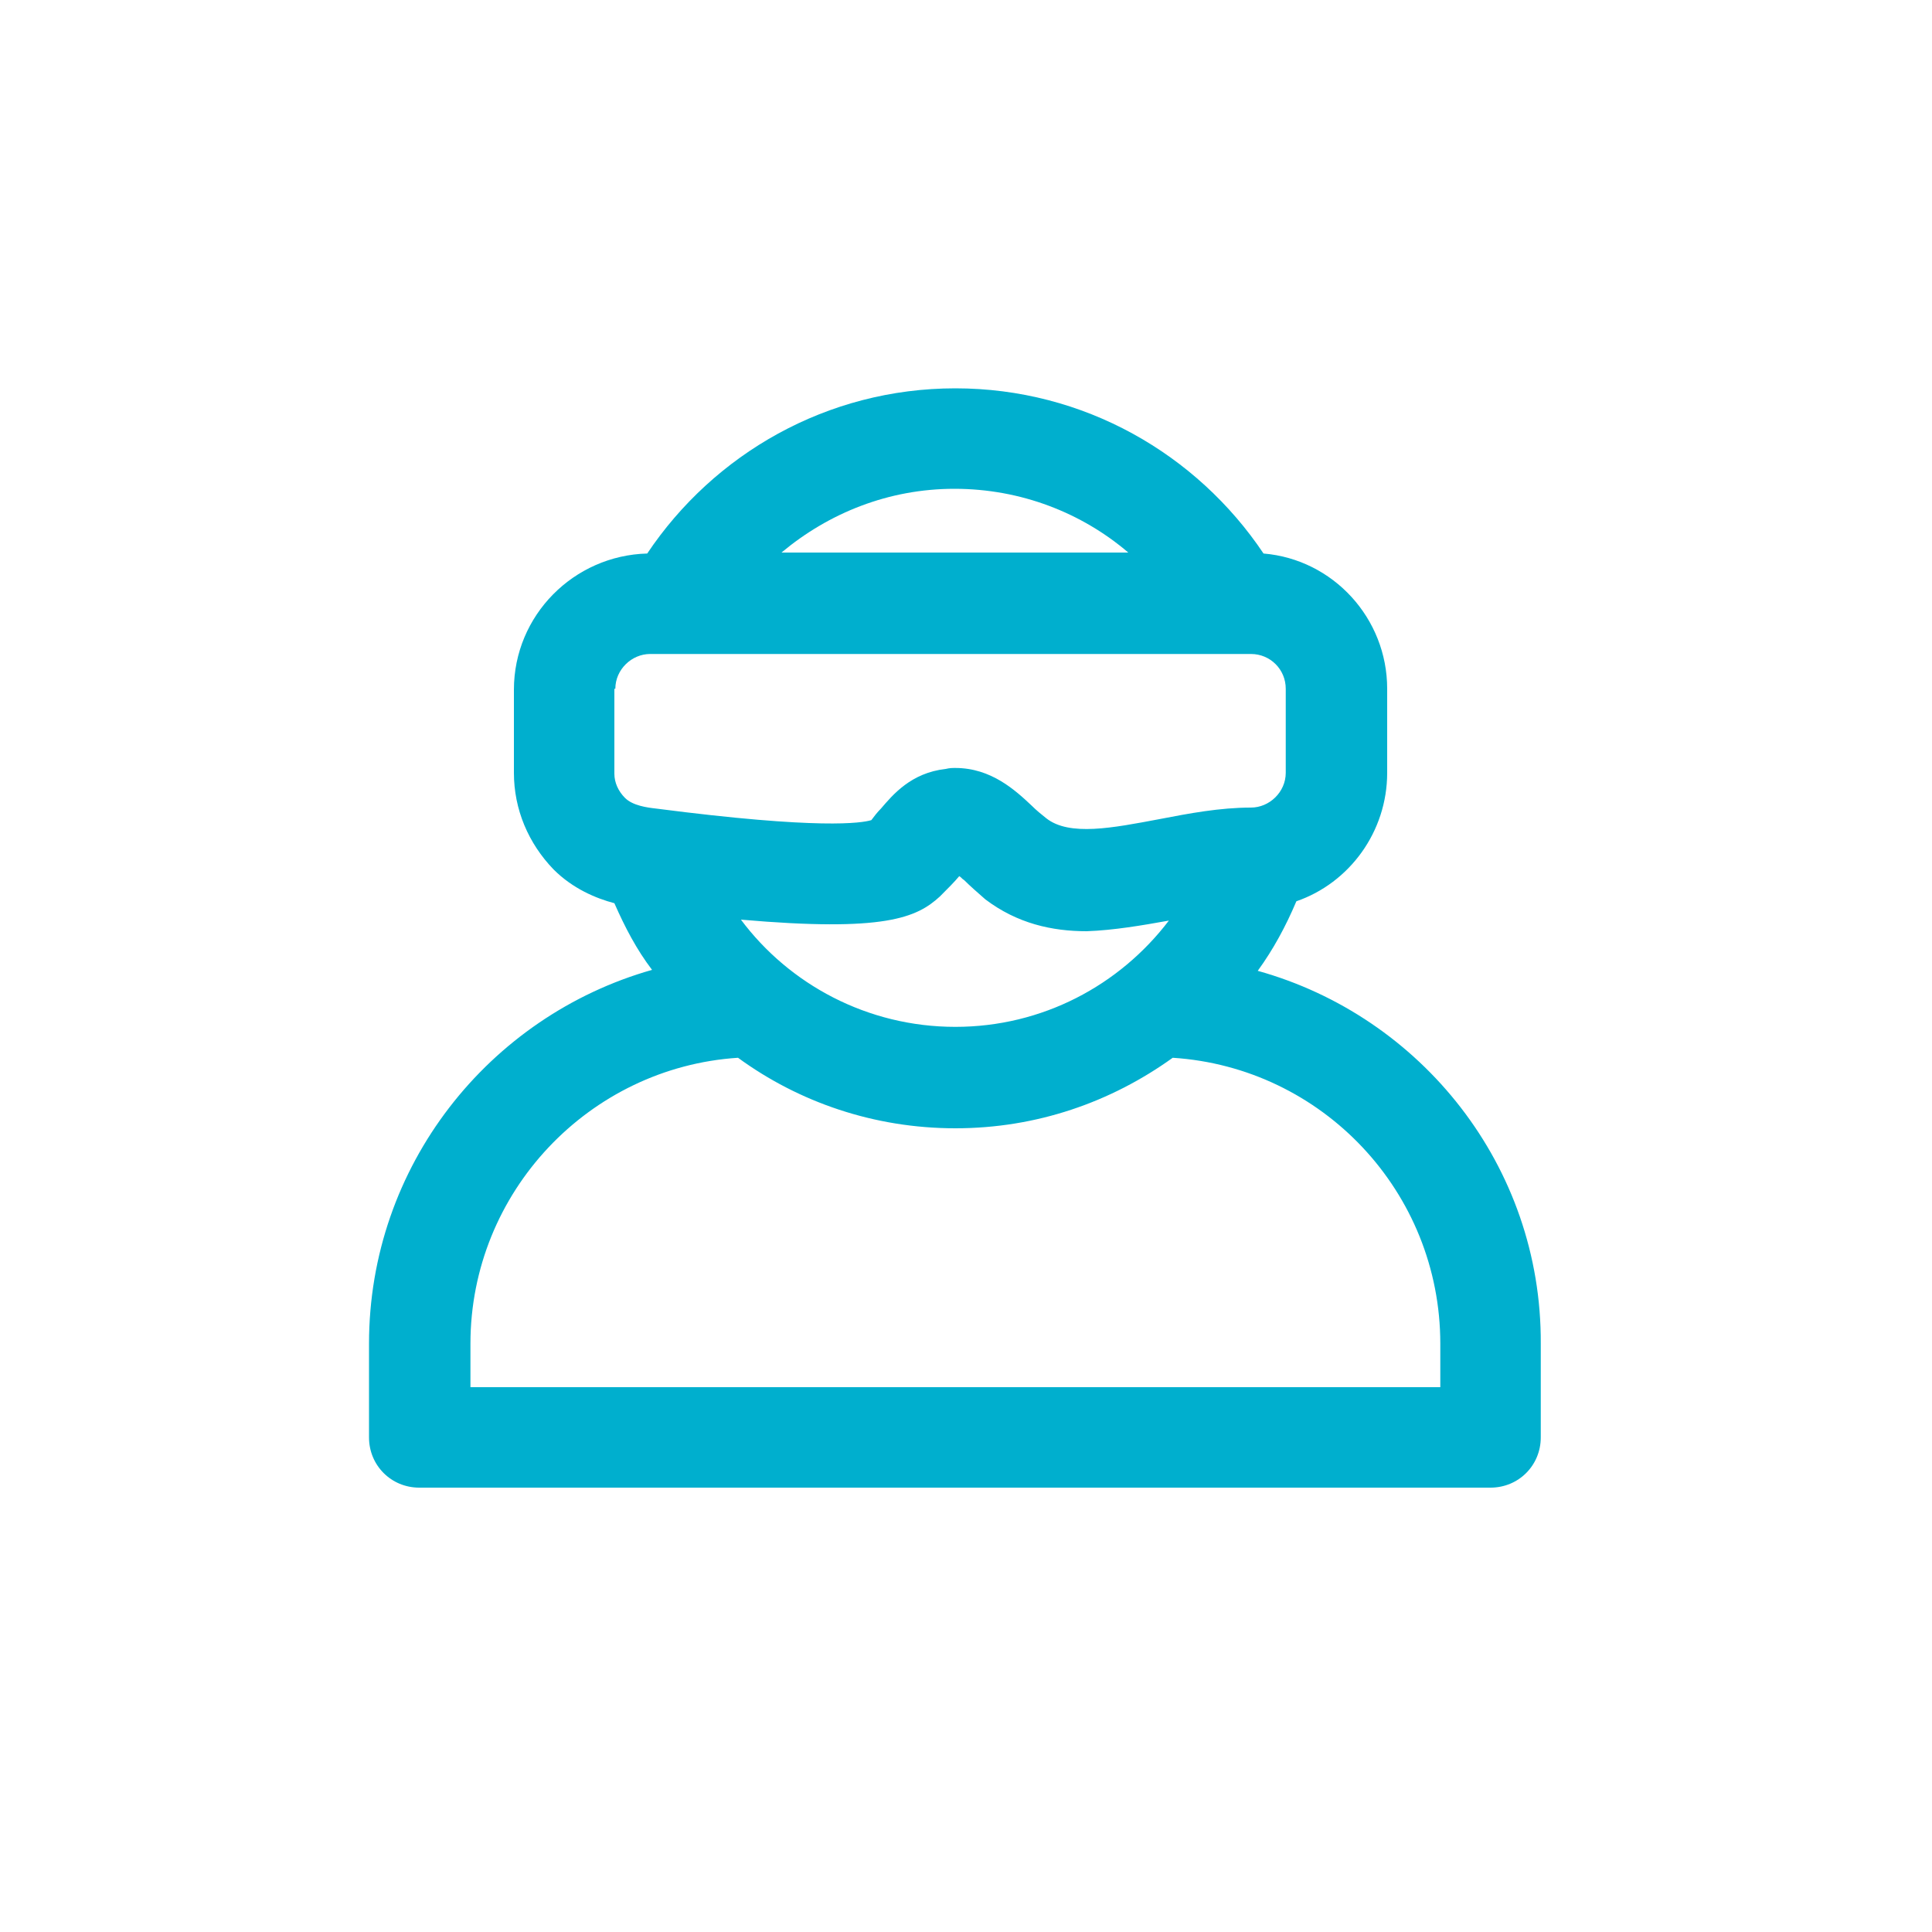 <?xml version="1.0" encoding="utf-8"?>
<!-- Generator: Adobe Illustrator 27.2.0, SVG Export Plug-In . SVG Version: 6.00 Build 0)  -->
<svg version="1.1" xmlns="http://www.w3.org/2000/svg" xmlns:xlink="http://www.w3.org/1999/xlink" x="0px" y="0px"
	 viewBox="0 0 200 200" style="enable-background:new 0 0 200 200;" xml:space="preserve">
<style type="text/css">
	.st0{display:none;}
	.st1{display:inline;fill:#383838;}
	.st2{fill:#00AFCE;}
	
		.st3{display:inline;fill:none;stroke:#00AFCE;stroke-width:8.507;stroke-linecap:round;stroke-linejoin:round;stroke-miterlimit:10;}
	
		.st4{display:inline;fill:none;stroke:#00AFCE;stroke-width:10.496;stroke-linecap:round;stroke-linejoin:round;stroke-miterlimit:10;}
	.st5{display:inline;}
	.st6{fill:none;stroke:#00AFCE;stroke-width:10.496;stroke-linecap:round;stroke-linejoin:round;stroke-miterlimit:10;}
	
		.st7{display:inline;fill:none;stroke:#FFFFFF;stroke-width:10.5;stroke-linecap:round;stroke-linejoin:round;stroke-miterlimit:10;}
	
		.st8{display:inline;fill:#383838;stroke:#FFFFFF;stroke-width:10.5;stroke-linecap:round;stroke-linejoin:round;stroke-miterlimit:10;}
	.st9{fill:none;stroke:#FFFFFF;stroke-width:10.5;stroke-miterlimit:10;}
	.st10{fill:none;stroke:#FFFFFF;stroke-width:10.5;stroke-linecap:round;stroke-linejoin:round;stroke-miterlimit:10;}
	.st11{fill:none;stroke:#FFFFFF;stroke-width:10.5;stroke-linecap:round;stroke-miterlimit:10;}
	.st12{display:inline;fill:#383838;stroke:#FFFFFF;stroke-width:10.5;stroke-miterlimit:10;}
	.st13{display:inline;fill:none;stroke:#FFFFFF;stroke-width:10.5;stroke-linejoin:round;stroke-miterlimit:10;}
	.st14{fill:none;stroke:#FFFFFF;stroke-width:10.5;stroke-linejoin:round;stroke-miterlimit:10;}
	.st15{fill:#383838;stroke:#FFFFFF;stroke-width:10.5;stroke-linejoin:round;stroke-miterlimit:10;}
	.st16{fill:none;stroke:#FFFFFF;stroke-width:8;stroke-linecap:round;stroke-linejoin:round;stroke-miterlimit:10;}
	.st17{display:inline;fill:#FFFFFF;}
	.st18{fill:#383838;stroke:#FFFFFF;stroke-width:10.5;stroke-miterlimit:10;}
	.st19{fill:#383838;stroke:#FFFFFF;stroke-width:10.5;stroke-linecap:round;stroke-linejoin:round;stroke-miterlimit:10;}
	.st20{fill:#FFFFFF;}
	.st21{fill:none;}
	.st22{fill:none;stroke:#FFFFFF;stroke-width:10.496;stroke-linecap:round;stroke-linejoin:round;stroke-miterlimit:10;}
	.st23{fill:none;stroke:#00AFCE;stroke-width:10.5;stroke-linecap:round;stroke-linejoin:round;stroke-miterlimit:10;}
	
		.st24{display:inline;fill:none;stroke:#FFFFFF;stroke-width:12.595;stroke-linecap:round;stroke-linejoin:round;stroke-miterlimit:10;}
	
		.st25{display:inline;fill:none;stroke:#FFFFFF;stroke-width:10.496;stroke-linecap:round;stroke-linejoin:round;stroke-miterlimit:10;}
	.st26{display:inline;fill:#00AFCE;}
	.st27{display:inline;fill:none;}
	
		.st28{display:inline;fill:none;stroke:#FFFFFF;stroke-width:10.5;stroke-linecap:round;stroke-linejoin:round;stroke-miterlimit:10;stroke-dasharray:8,16;}
	
		.st29{display:inline;fill:none;stroke:#00AFCE;stroke-width:10.5;stroke-linecap:round;stroke-linejoin:round;stroke-miterlimit:10;}
	.st30{fill:#383838;stroke:#00AFCE;stroke-width:10.5;stroke-linecap:round;stroke-linejoin:round;stroke-miterlimit:10;}
	
		.st31{display:inline;fill:#383838;stroke:#00AFCE;stroke-width:10.496;stroke-linecap:round;stroke-linejoin:round;stroke-miterlimit:10;}
	.st32{fill:#383838;stroke:#00AFCE;stroke-width:10.496;stroke-linecap:round;stroke-linejoin:round;stroke-miterlimit:10;}
	.st33{display:inline;fill:none;stroke:#FFFFFF;stroke-width:8;stroke-linecap:round;stroke-linejoin:round;stroke-miterlimit:10;}
	.st34{display:inline;fill:none;stroke:#FFFFFF;stroke-width:10;stroke-linecap:round;stroke-linejoin:round;stroke-miterlimit:10;}
	.st35{fill:none;stroke:#FFFFFF;stroke-width:10;stroke-linecap:round;stroke-linejoin:round;stroke-miterlimit:10;}
	.st36{display:inline;fill:none;stroke:#FFFFFF;stroke-width:7;stroke-linecap:round;stroke-linejoin:round;stroke-miterlimit:10;}
	.st37{display:inline;fill:none;stroke:#00AFCE;stroke-width:10.5;stroke-miterlimit:10;}
	.st38{display:inline;fill:#FFFFFF;stroke:#00AFCE;stroke-width:10.5;stroke-miterlimit:10;}
	.st39{fill:none;stroke:#00AFCE;stroke-width:10;stroke-linecap:round;stroke-linejoin:round;stroke-miterlimit:10;}
	.st40{fill:#FFFFFF;stroke:#00AFCE;stroke-width:10.496;stroke-linecap:round;stroke-linejoin:round;stroke-miterlimit:10;}
	.st41{display:inline;fill:none;stroke:#00AFCE;stroke-width:10.5;stroke-linecap:round;stroke-miterlimit:10;}
	.st42{fill:none;stroke:#00AFCE;stroke-width:10.5;stroke-miterlimit:10;}
	
		.st43{display:inline;fill:none;stroke:#25384A;stroke-width:10.496;stroke-linecap:round;stroke-linejoin:round;stroke-miterlimit:10;}
	.st44{fill:none;stroke:#00AFCE;stroke-width:8.507;stroke-linecap:round;stroke-linejoin:round;stroke-miterlimit:10;}
	.st45{fill:none;stroke:#25384A;stroke-width:9.778;stroke-linecap:round;stroke-linejoin:round;stroke-miterlimit:10;}
	.st46{display:inline;fill:none;stroke:#00AFCE;stroke-width:10;stroke-miterlimit:10;}
	.st47{display:inline;fill:none;stroke:#00AFCE;stroke-width:10;stroke-linecap:round;stroke-linejoin:round;stroke-miterlimit:10;}
	.st48{display:inline;fill:none;stroke:#FFFFFF;stroke-width:10;stroke-miterlimit:10;}
	.st49{display:inline;fill:none;stroke:#00AFCE;stroke-width:6;stroke-miterlimit:10;}
	.st50{display:inline;fill:none;stroke:#00AFCE;stroke-miterlimit:10;}
	.st51{fill:none;stroke:#00AFCE;stroke-width:6.031;stroke-linecap:round;stroke-linejoin:round;stroke-miterlimit:10;}
	.st52{fill:none;stroke:#00AFCE;stroke-width:7.125;stroke-linecap:round;stroke-linejoin:round;stroke-miterlimit:10;}
	.st53{fill:none;stroke:#00AFCE;stroke-width:10;stroke-miterlimit:10;}
	.st54{fill:none;stroke:#00AFCE;stroke-width:8;stroke-linecap:round;stroke-linejoin:round;stroke-miterlimit:10;}
</style>
<g id="Layer_2" class="st0">
	<rect x="-3871.1" y="-11.5" class="st1" width="5095" height="223"/>
</g>
<g id="Layer_1">
	<g>
		<path class="st2" d="M130.2,100.5c1.6-2.2,2.9-4.6,4-7.2c5.5-1.9,9.4-7.2,9.4-13.3v-8.7c0-7.3-5.6-13.4-12.8-14
			c-6.9-10.3-18.6-17.1-31.9-17.1c-13.3,0-25,6.8-31.9,17.1c-7.6,0.2-13.8,6.4-13.8,14.1V80c0,3.8,1.5,7.3,4.1,10c2,2,4.4,3,6.3,3.5
			c1.1,2.5,2.3,4.8,3.9,6.9c-16.9,4.8-29.3,20.3-29.3,38.7v9.7c0,2.9,2.3,5.2,5.2,5.2h110.9c2.9,0,5.2-2.3,5.2-5.2v-9.7
			C159.6,120.7,147.1,105.2,130.2,100.5z M116.8,57.2H80.9c4.9-4.1,11.1-6.6,17.9-6.6C105.7,50.6,112,53.1,116.8,57.2z M63.7,71.3
			c0-2,1.7-3.6,3.6-3.6h62.2c2,0,3.6,1.6,3.6,3.6V80c0,2-1.7,3.6-3.6,3.6c-3.2,0-6.4,0.6-9.5,1.2c-4.8,0.9-9.3,1.8-11.7-0.1
			c-0.5-0.4-1-0.8-1.5-1.3c-1.7-1.6-4.2-3.9-7.9-3.9c-0.3,0-0.6,0-1,0.1c-3.6,0.4-5.5,2.7-6.7,4.1c-0.4,0.4-0.7,0.8-1,1.2
			c-1,0.3-5.3,1-22.3-1.2c-0.9-0.1-2.4-0.3-3.2-1.1c-0.7-0.7-1.1-1.6-1.1-2.5V71.3z M121,95.3c-5.1,6.7-13.1,11-22.1,11
			c-9.1,0-17.2-4.4-22.2-11.1c14.9,1.3,18.2-0.2,20.6-2.4c0.8-0.8,1.5-1.5,2-2.1c0.2,0.1,0.3,0.3,0.5,0.4c0.6,0.6,1.4,1.3,2.2,2
			c3.3,2.5,6.9,3.3,10.5,3.3C115.3,96.3,118.2,95.8,121,95.3z M149.1,143.6H48.7v-4.5c0-15.7,12.3-28.6,27.7-29.6
			c6.3,4.6,14.1,7.3,22.5,7.3s16.1-2.7,22.5-7.3c15.5,1,27.7,13.9,27.7,29.6V143.6z"/>
	</g>
</g>
<g id="Dev" class="st0">
</g>
</svg>
